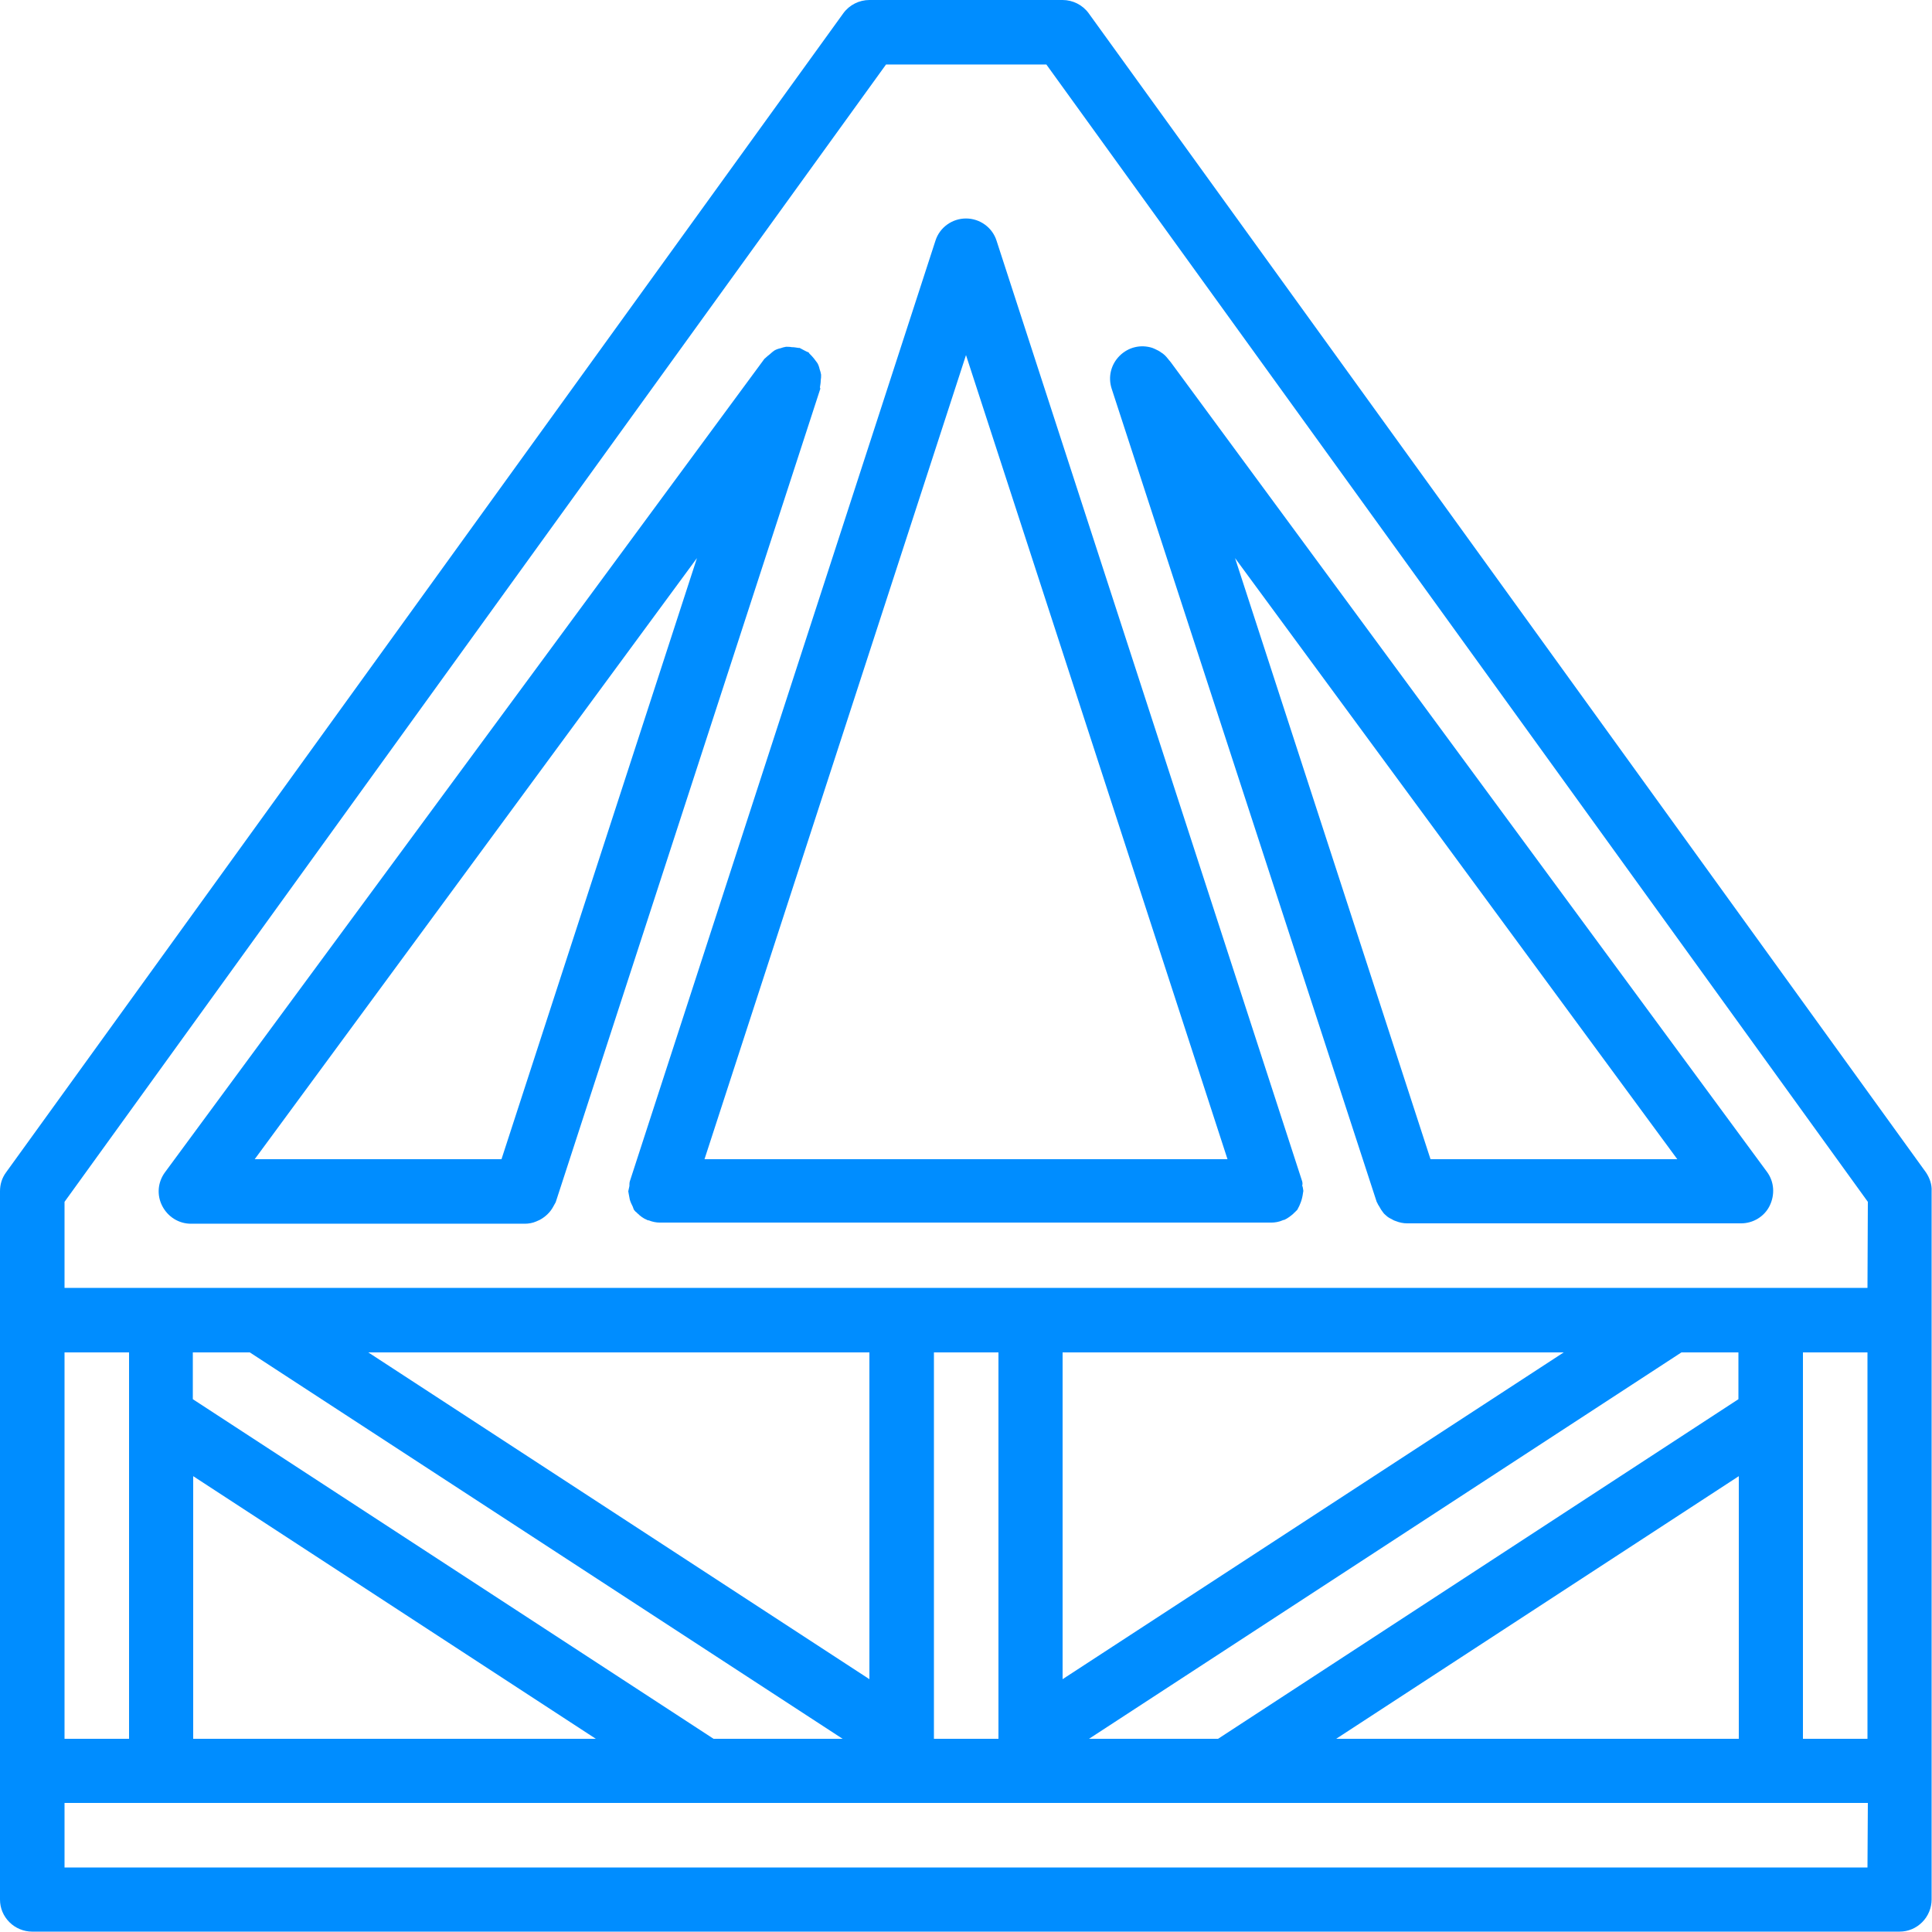 <?xml version="1.0" encoding="utf-8"?>
<!-- Generator: Adobe Illustrator 22.0.1, SVG Export Plug-In . SVG Version: 6.00 Build 0)  -->
<svg version="1.1" id="Capa_1" xmlns="http://www.w3.org/2000/svg" xmlns:xlink="http://www.w3.org/1999/xlink" x="0px" y="0px"
	 viewBox="0 0 512 512" style="enable-background:new 0 0 512 512;" xml:space="preserve">
<style type="text/css">
	.st0{fill:#008DFF;}
</style>
<g>
	<g>
		<g>
			<path class="st0" d="M510.4,310.7L288.5,3.5c-1.6-2.2-4.2-3.5-6.9-3.5h-51.2c-2.7,0-5.3,1.3-6.9,3.5L1.6,310.7
				c-1.1,1.5-1.6,3.2-1.6,5v187.7c0,2.3,0.9,4.4,2.5,6c1.6,1.6,3.8,2.5,6,2.5h494.9c2.3,0,4.4-0.9,6-2.5c1.6-1.6,2.5-3.8,2.5-6
				V315.7C512,313.9,511.4,312.2,510.4,310.7z M17.1,358.4h17.1v102.4H17.1V358.4z M494.9,494.9H17.1v-17.1h477.9L494.9,494.9
				L494.9,494.9z M223.3,460.8h-34.2l-138-90v-12.4h15.1L223.3,460.8z M97.6,358.4H128h102.4V445L97.6,358.4z M157.9,460.8H51.2
				v-69.6L157.9,460.8z M247.5,460.8V358.4h17.1v102.4H247.5z M322.8,460.8h-34.2l157-102.4h15.1v12.4L322.8,460.8z M460.8,391.2
				v69.6H354.1L460.8,391.2z M281.6,445v-86.6H384h30.4L281.6,445z M494.9,460.8h-17.1V358.4h17.1V460.8z M494.9,341.3H17.1v-22.8
				L234.8,17.1h42.5l217.7,301.4L494.9,341.3L494.9,341.3z"/>
			<path class="st0" d="M217.3,102.6c0.1-0.6,0.2-1.2,0.2-1.8c0.1-0.5,0.1-1,0.1-1.5c-0.1-0.5-0.2-1-0.4-1.5
				c-0.1-0.5-0.3-1.1-0.6-1.6c-0.3-0.4-0.6-0.8-0.9-1.2c-0.4-0.5-0.8-0.9-1.2-1.3c-0.1-0.1-0.1-0.2-0.2-0.3
				c-0.8-0.3-1.6-0.8-2.4-1.2c-0.1,0-0.2,0-0.3,0c-0.6-0.1-1.2-0.2-1.8-0.2c-0.5-0.1-1-0.1-1.5-0.1c-0.5,0.1-1,0.2-1.5,0.4
				c-0.5,0.1-1.1,0.3-1.6,0.6c-0.4,0.3-0.8,0.6-1.1,0.9c-0.5,0.4-1,0.8-1.4,1.2c-0.1,0.1-0.2,0.1-0.2,0.2L43.7,310.7
				c-1.9,2.6-2.2,6-0.7,8.9s4.4,4.7,7.6,4.7h88.5l0,0c1,0,2.1-0.2,3-0.6c0.3-0.1,0.6-0.3,0.9-0.4c1.5-0.8,2.8-2,3.6-3.5
				c0.2-0.3,0.3-0.6,0.5-0.9c0.1-0.1,0.1-0.2,0.2-0.4l70.1-215.5C217.3,102.8,217.3,102.7,217.3,102.6z M132.9,307.2H67.5
				l117.2-159.3L132.9,307.2z"/>
			<path class="st0" d="M364.8,318.4c0,0.1,0.1,0.2,0.2,0.4c0.1,0.3,0.3,0.6,0.5,0.9c0.3,0.6,0.7,1.2,1.1,1.7
				c0.2,0.3,0.5,0.5,0.7,0.7c0.5,0.5,1.1,0.8,1.7,1.1c0.3,0.2,0.6,0.3,0.9,0.4c1,0.4,2,0.6,3,0.6l0,0h88.5c3.2,0,6.2-1.8,7.6-4.7
				s1.2-6.3-0.7-8.9L310.2,95.9l-0.1-0.1c-0.1-0.2-0.3-0.3-0.4-0.5c-0.4-0.5-0.8-1-1.3-1.4c-0.2-0.2-0.4-0.3-0.7-0.5
				c-0.5-0.4-1-0.6-1.6-0.9c-0.2-0.1-0.5-0.2-0.7-0.3c-3.1-1-6.4-0.2-8.7,2.1s-3.1,5.6-2.1,8.7L364.8,318.4z M444.5,307.2h-65.4
				l-51.8-159.3L444.5,307.2z"/>
			<path class="st0" d="M345.1,313.1l-81-249.3c-1.1-3.5-4.4-5.9-8.1-5.9c-3.7,0-7,2.4-8.1,5.9l-81,249.3c-0.1,0.4-0.1,0.8-0.1,1.2
				c-0.1,0.5-0.2,0.9-0.3,1.4c0,0.2,0.1,0.4,0.1,0.6c0.1,0.5,0.2,1.1,0.3,1.6c0.2,0.7,0.5,1.3,0.8,1.9c0.1,0.3,0.2,0.6,0.3,0.8
				c0.2,0.3,0.5,0.6,0.8,0.8c0.1,0.1,0.1,0.2,0.2,0.2c0.7,0.7,1.5,1.3,2.5,1.7c0.1,0.1,0.3,0.1,0.4,0.1c1,0.4,2,0.6,3,0.6h162
				c1,0,2.1-0.2,3-0.6c0.1-0.1,0.3-0.1,0.4-0.1c0.9-0.4,1.7-1,2.5-1.7c0.1-0.1,0.1-0.2,0.2-0.2c0.3-0.3,0.5-0.5,0.8-0.8
				c0.8-1.4,1.3-2.8,1.5-4.4c0-0.2,0.1-0.4,0.1-0.6c-0.1-0.5-0.1-1-0.3-1.4C345.2,313.9,345.2,313.5,345.1,313.1z M186.7,307.2
				L256,94.1l69.3,213.1H186.7z"/>
		</g>
	</g>
</g>
</svg>
